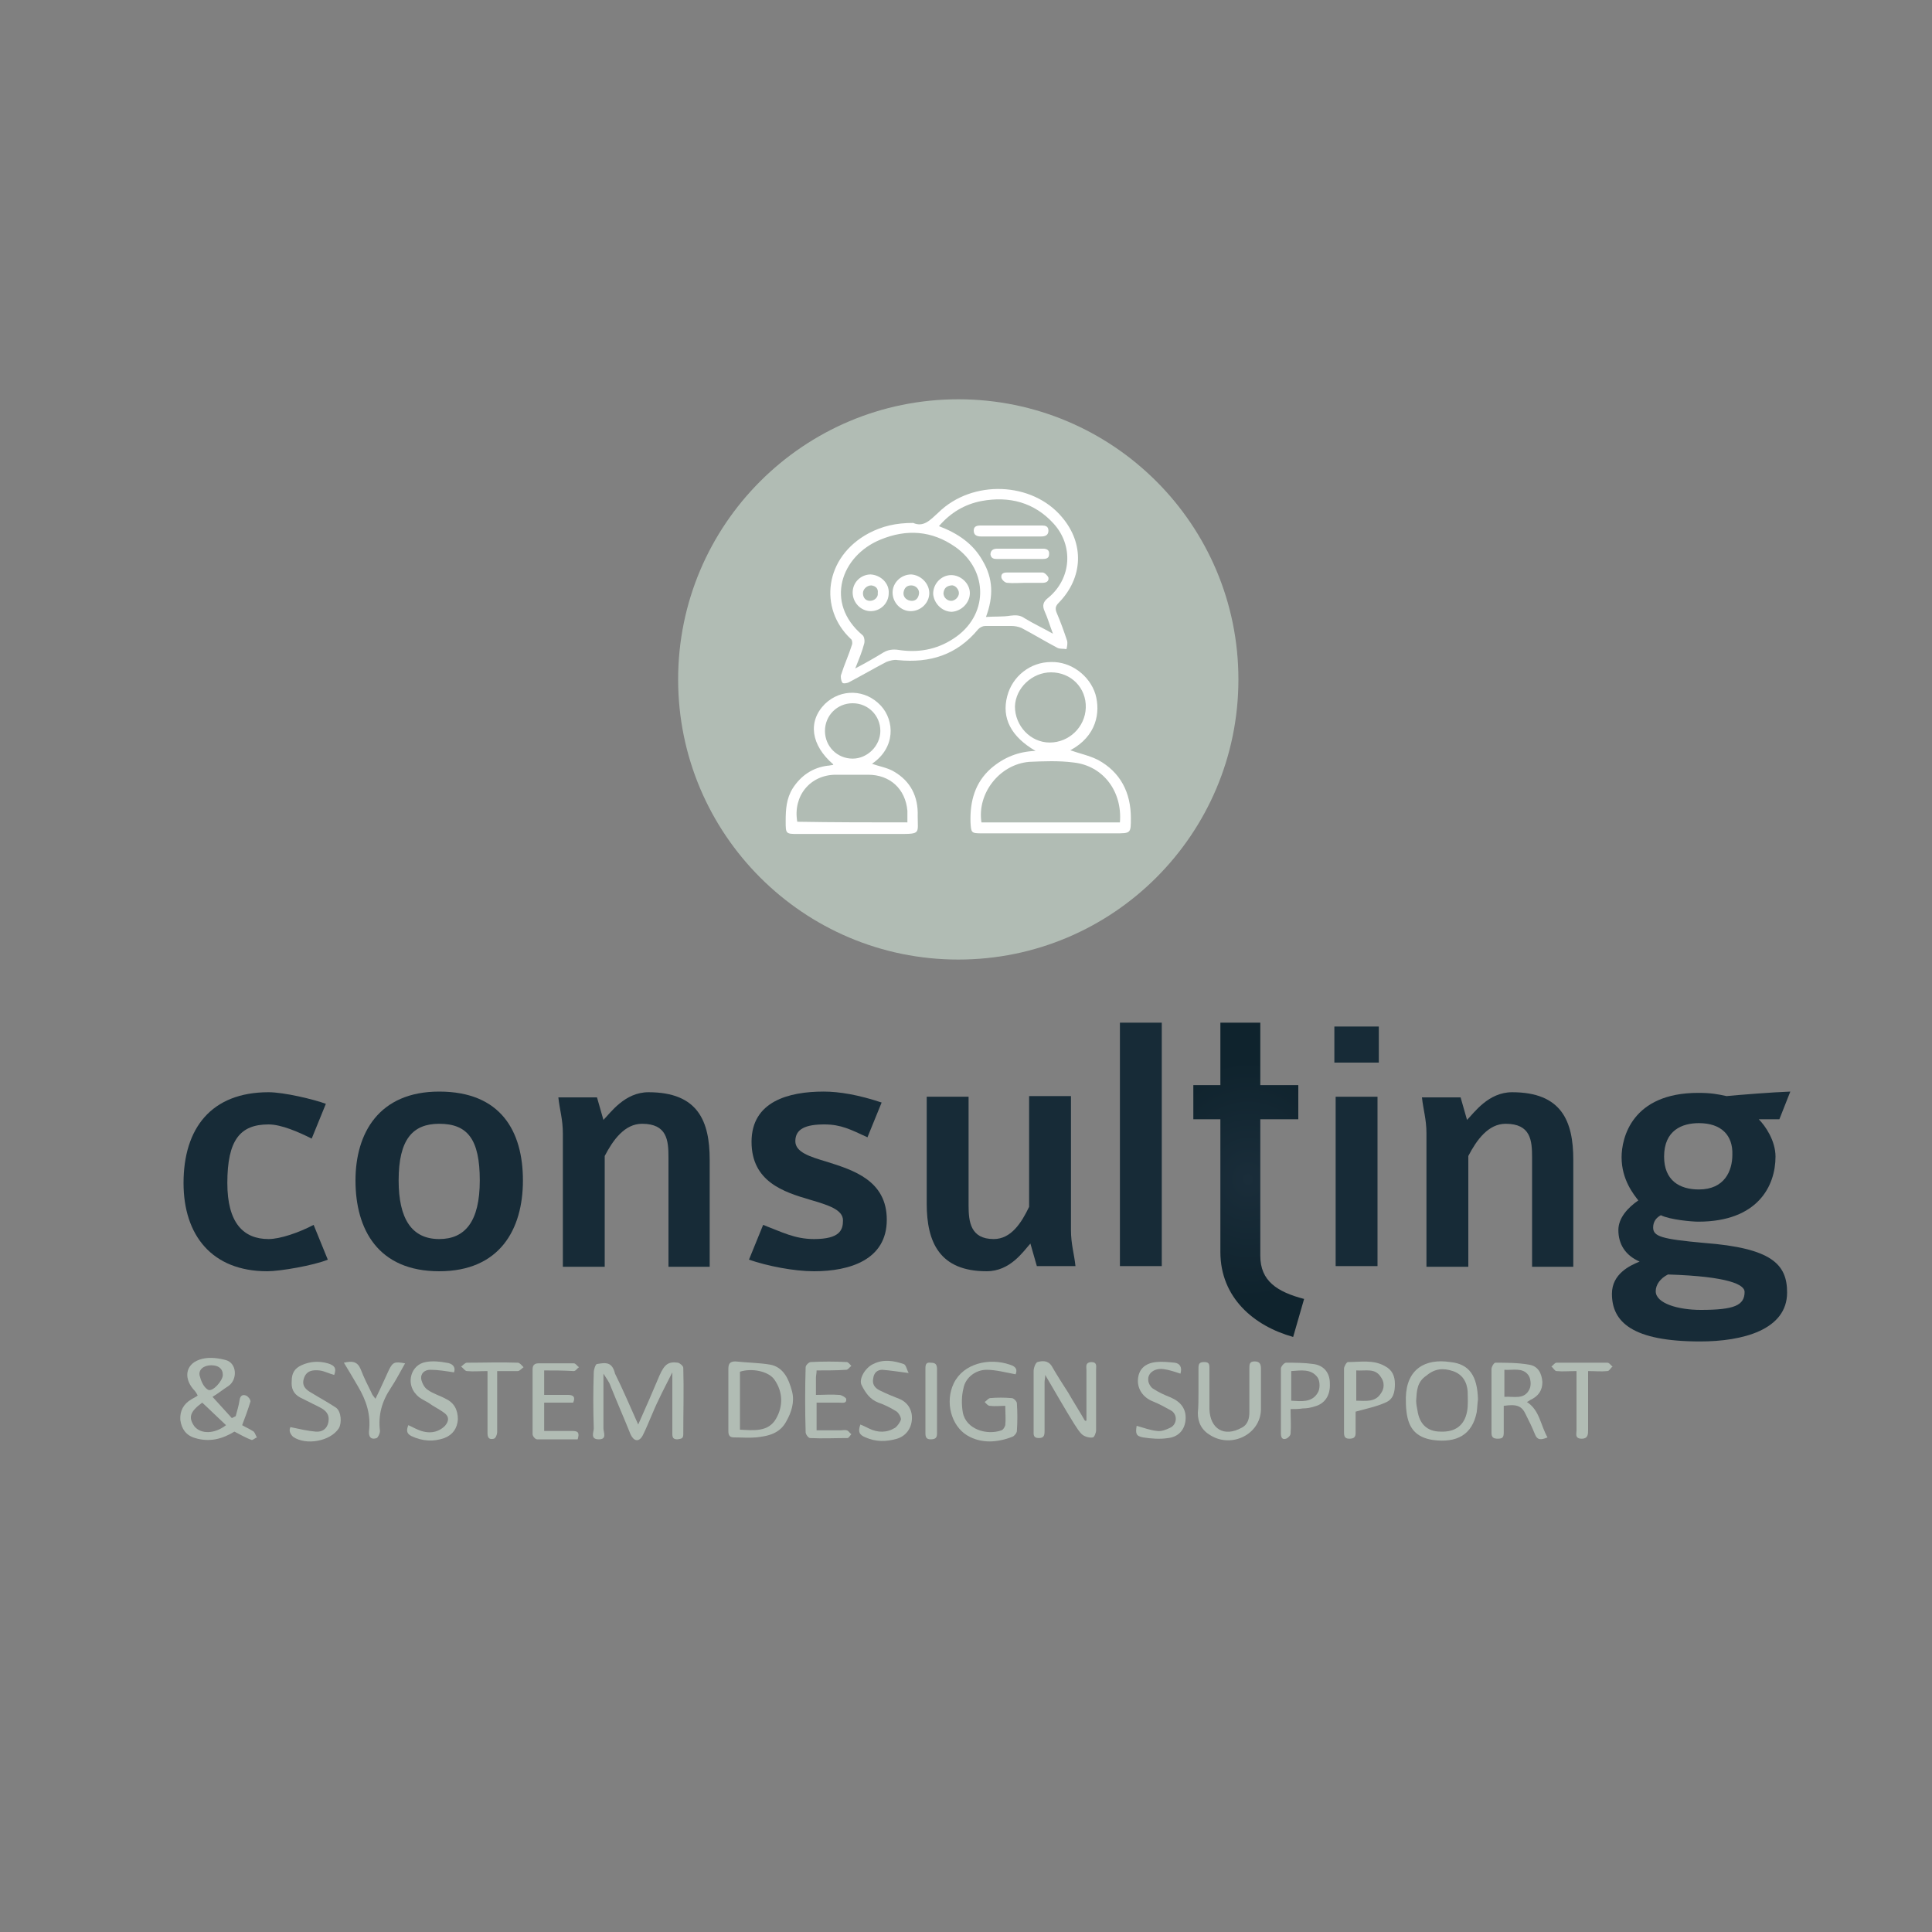 <?xml version="1.0" encoding="utf-8"?>
<!-- Generator: Adobe Illustrator 23.0.3, SVG Export Plug-In . SVG Version: 6.00 Build 0)  -->
<svg version="1.1" id="Calque_1" xmlns="http://www.w3.org/2000/svg" xmlns:xlink="http://www.w3.org/1999/xlink" x="0px" y="0px"
	 viewBox="0 0 300 300" style="enable-background:new 0 0 300 300;" xml:space="preserve">
<rect x="0" y="0" width="300" height="300" fill="#808080" stroke="none"/>
<style type="text/css">
	.st0{fill:#B1BCB4;}
	.st1{fill:#FFFFFF;}
	.st2{fill:url(#SVGID_1_);}
	.st3{fill:#172B37;}
</style>
<g>
	<circle class="st0" cx="148.8" cy="105.5" r="43.5"/>
	<g>
		<path class="st1" d="M141.8,81.2c1.6,0.7,2.6-0.4,3.9-1.6c5.3-5.2,14.6-4.8,19.2,0.7c3.5,4.1,3.3,9.4-0.5,13.3
			c-0.5,0.5-0.6,0.9-0.3,1.6c0.6,1.4,1.1,2.8,1.6,4.3c0.1,0.4,0,0.9-0.1,1.3c-0.5-0.1-1,0-1.4-0.2c-1.9-1-3.7-2.1-5.6-3.1
			c-0.5-0.2-1-0.3-1.6-0.3c-1.3,0-2.6,0-4,0c-0.4,0-0.8,0.2-1.1,0.5c-3.3,4-7.5,5.3-12.5,4.8c-0.6-0.1-1.3,0.1-1.8,0.3
			c-1.9,1-3.8,2.1-5.7,3.1c-0.3,0.2-1,0.3-1.1,0.1c-0.2-0.3-0.3-0.9-0.2-1.2c0.5-1.6,1.2-3.1,1.7-4.7c0.1-0.3,0-0.8-0.2-0.9
			c-5-4.7-4.1-12.7,2.8-16.4C137,81.7,139.1,81.2,141.8,81.2z M132.8,103.8c1.7-0.9,3.1-1.7,4.4-2.5c0.7-0.4,1.4-0.5,2.2-0.4
			c3.1,0.5,6,0,8.6-1.7c5.5-3.5,5.6-10.6,0.3-14.3c-3.6-2.5-7.5-2.8-11.6-1.1c-6.1,2.5-8.7,9.8-2.8,14.8c0.3,0.2,0.4,0.9,0.3,1.3
			C133.9,101.1,133.4,102.3,132.8,103.8z M163.5,98.4c-0.5-1.3-0.8-2.4-1.3-3.5c-0.4-0.9-0.2-1.5,0.6-2.1c3.6-3,3.9-8.1,0.8-11.5
			c-3-3.3-6.9-4.3-11.2-3.5c-2.6,0.5-4.8,1.8-6.6,3.9c2.9,1.1,5.3,2.7,6.8,5.4c1.6,2.7,1.7,5.5,0.5,8.7c1.4-0.1,2.6,0,3.8-0.2
			c0.8-0.1,1.5-0.1,2.2,0.4C160.4,96.8,161.9,97.5,163.5,98.4z"/>
		<path class="st1" d="M160.8,116.6c-3.8-2.2-5.3-5.1-4.4-8.5c0.8-3.1,3.6-5.3,6.8-5.3c3.1-0.1,6,2.1,6.9,5c0.8,2.8,0.2,6.5-3.9,8.7
			c1.4,0.5,2.9,0.8,4.3,1.5c3.5,1.9,5.1,5.1,5.1,9c0,2.4,0,2.4-2.4,2.4c-6.9,0-13.8,0-20.8,0c-1.6,0-1.6-0.1-1.7-1.7
			c-0.1-3.3,0.7-6.2,3.2-8.4C155.9,117.6,158.1,116.7,160.8,116.6z M152.4,127.7c7.2,0,14.4,0,21.5,0c0.4-4.8-2.6-8.8-7.2-9.3
			c-2.3-0.3-4.6-0.2-6.9-0.1C155.2,118.7,151.7,123.2,152.4,127.7z M163.2,104.4c-2.9,0-5.5,2.4-5.6,5.3c0,3,2.4,5.6,5.4,5.6
			c3,0,5.5-2.4,5.6-5.4C168.7,106.8,166.3,104.4,163.2,104.4z"/>
		<path class="st1" d="M135.4,118.6c1.1,0.4,2.4,0.6,3.4,1.2c2.6,1.5,3.8,3.9,3.7,6.9c0,2.7,0.5,2.8-2.8,2.8c-5.2,0-10.4,0-15.7,0
			c-2,0-2,0-2-2c0-1.8,0.1-3.5,1.1-5.1c1.3-2,3.1-3.2,5.4-3.5c0.3,0,0.5-0.1,0.8-0.1c0,0,0,0,0.1-0.1c-3.5-3-4-6.7-1.3-9.4
			c2.5-2.4,6.3-2.3,8.7,0.3C138.9,111.9,139.1,116.1,135.4,118.6z M140.9,127.7c0-0.7,0-1.2,0-1.8c-0.3-3.4-2.7-5.6-6.1-5.6
			c-1.7,0-3.3,0-5,0c-4,0-6.7,3.3-6,7.3C129.5,127.7,135.2,127.7,140.9,127.7z M132.4,109.2c-2.4,0-4.3,1.9-4.3,4.3
			c0,2.4,1.9,4.3,4.3,4.3c2.3,0,4.3-2,4.3-4.3C136.7,111.1,134.8,109.2,132.4,109.2z"/>
		<path class="st1" d="M147.7,89.3c1.5,0,2.9,1.3,2.9,2.8c0,1.5-1.3,2.8-2.8,2.9c-1.5,0-2.8-1.3-2.9-2.8
			C144.9,90.6,146.2,89.3,147.7,89.3z M147.7,93.3c0.6,0,1.2-0.6,1.2-1.2c0-0.6-0.6-1.3-1.2-1.2c-0.7,0.1-1.1,0.4-1.2,1.2
			C146.5,92.8,147.1,93.3,147.7,93.3z"/>
		<path class="st1" d="M138,92.1c0,1.6-1.3,2.8-2.8,2.8c-1.5,0-2.8-1.3-2.8-2.9c0-1.6,1.3-2.8,2.8-2.8
			C136.8,89.3,138.1,90.6,138,92.1z M135.3,90.9c-0.7,0-1.3,0.6-1.3,1.2c0,0.7,0.4,1.2,1.1,1.2c0.7,0,1.3-0.6,1.2-1.2
			C136.4,91.4,136,91,135.3,90.9z"/>
		<path class="st1" d="M144.3,92.1c0,1.5-1.3,2.8-2.9,2.8c-1.5,0-2.8-1.3-2.8-2.9c0-1.5,1.3-2.8,2.9-2.8
			C143,89.3,144.3,90.6,144.3,92.1z M141.6,93.3c0.6,0,1-0.4,1.1-1.1c0.1-0.7-0.5-1.3-1.2-1.3c-0.7,0-1.1,0.4-1.2,1.1
			C140.2,92.7,140.8,93.3,141.6,93.3z"/>
		<path class="st1" d="M157.1,81.6c1.6,0,3.1,0,4.7,0c0.5,0,1,0.1,1,0.8c0,0.7-0.5,0.9-1.1,0.9c-3.1,0-6.2,0-9.4,0
			c-0.6,0-1.1-0.2-1.1-0.9c0-0.7,0.5-0.8,1.1-0.8C154.1,81.6,155.6,81.6,157.1,81.6z"/>
		<path class="st1" d="M158.4,86.8c-1.2,0-2.4,0-3.6,0c-0.5,0-0.9-0.1-1-0.7c0-0.6,0.4-0.9,1-0.9c2.4,0,4.8,0,7.2,0
			c0.5,0,1,0.2,0.9,0.9c0,0.6-0.5,0.7-1,0.7C160.8,86.8,159.6,86.8,158.4,86.8C158.4,86.8,158.4,86.8,158.4,86.8z"/>
		<path class="st1" d="M159.2,90.5c-0.9,0-1.9,0.1-2.8,0c-0.3,0-0.8-0.4-0.9-0.8c-0.1-0.6,0.3-0.8,0.8-0.8c1.9,0,3.8,0,5.6,0
			c0.3,0,0.8,0.5,0.9,0.8c0.1,0.6-0.4,0.8-0.9,0.8C161,90.5,160.1,90.5,159.2,90.5z"/>
		<path class="st1" d="M141.5,90.9"/>
		<path class="st1" d="M141.6,93.3"/>
	</g>
	<g>
		
			<radialGradient id="SVGID_1_" cx="283.52" cy="252.007" r="26.943" gradientTransform="matrix(0.621 0 0 0.687 17.71 10.009)" gradientUnits="userSpaceOnUse">
			<stop  offset="0" style="stop-color:#1A2D3A"/>
			<stop  offset="1" style="stop-color:#0F232D"/>
		</radialGradient>
		<path class="st2" d="M200.8,207.6c-6.1-1.7-11.3-6.1-11.3-13.2v-20.6h-4.2v-5.3h4.2v-9.7h6.2v9.7h5.9v5.3h-5.9V195
			c0,3.9,2.6,5.6,6.8,6.7L200.8,207.6z"/>
		<g>
			<path class="st3" d="M41.5,197.4c-8.6,0-13-5.6-13-13.7c0-8.5,4.3-14.1,13.2-14.1c2.4,0,7,1.1,8.9,1.8l-2.2,5.4
				c-2-1-4.7-2.2-6.7-2.2c-4.4,0-6.4,2.4-6.4,9.1c0,6.2,2.5,8.7,6.4,8.7c1.8,0,4.7-1,7-2.2l2.2,5.4
				C48.7,196.5,43.5,197.4,41.5,197.4z"/>
			<path class="st3" d="M68.2,197.4c-9.5,0-13-6.5-13-14.1c0-7.3,3.6-13.8,13-13.8c9.6,0,13,6.2,13,13.8
				C81.2,190.9,77.6,197.4,68.2,197.4z M68.2,174.5c-4.1,0-6.3,2.4-6.3,8.8c0,5.9,2,9.1,6.3,9.1c4,0,6.3-2.7,6.3-9.1
				C74.5,176.9,72.6,174.5,68.2,174.5z"/>
			<path class="st3" d="M103.8,196.6v-16.9c0-2.6-0.2-5.2-4.1-5.2c-2.7,0-4.5,2.5-5.8,5v17.2h-6.5v-20.7c0-2.2-0.5-3.7-0.7-5.6h6
				l1,3.5c1.1-1.1,3.3-4.3,7-4.3c7.7,0,9.5,4.5,9.5,10.5v16.6H103.8z"/>
			<path class="st3" d="M126.4,197.4c-3.1,0-7.2-0.8-10.1-1.8l2.2-5.4c2.9,1.1,4.9,2.2,7.9,2.2c4,0,4.5-1.4,4.5-2.9
				c0-1.7-2.4-2.4-5.1-3.2c-4.1-1.2-9.1-2.8-9.1-9c0-6.3,5.8-7.8,11.2-7.8c2.4,0,5.4,0.5,9,1.7l-2.2,5.4c-2.6-1.2-4.1-2-6.7-2
				c-2.9,0-4.5,0.7-4.5,2.6c0,1.7,2.2,2.4,4.9,3.2c4.1,1.3,9.3,2.9,9.3,9C137.7,195.6,132,197.4,126.4,197.4z"/>
			<path class="st3" d="M161,196.6l-1-3.5c-1.1,1.2-3.1,4.3-6.8,4.3c-7.3,0-9.3-4.5-9.3-10.5v-16.6h6.5v16.9c0,2.5,0.3,5.2,3.9,5.2
				c2.7,0,4.3-2.5,5.5-5v-17.2h6.5V191c0,2.2,0.5,3.7,0.7,5.6H161z"/>
			<path class="st3" d="M173.9,196.6v-37.8h6.5v37.8H173.9z"/>
			<path class="st3" d="M207.2,165v-5.6h6.9v5.6H207.2z M207.4,196.6v-26.3h6.5v26.3H207.4z"/>
			<path class="st3" d="M237.9,196.6v-16.9c0-2.6-0.2-5.2-4.1-5.2c-2.7,0-4.5,2.5-5.8,5v17.2h-6.5v-20.7c0-2.2-0.5-3.7-0.7-5.6h6
				l1,3.5c1.1-1.1,3.3-4.3,7-4.3c7.7,0,9.5,4.5,9.5,10.5v16.6H237.9z"/>
			<path class="st3" d="M276.3,173.8h-3.2c1,1,2.6,3.3,2.6,5.8c0,4.5-2.7,10.1-12,10.1c-1,0-4.4-0.3-5.8-1c-0.6,0.3-1.2,0.9-1.2,1.9
				c0,1.4,1.3,1.8,7.9,2.4c10.5,0.8,12.9,3.3,12.9,7.7c0,5.8-6.9,7.6-13.5,7.6c-10.5,0-13.7-3-13.7-7.4c0-3.1,2.8-4.4,4.3-5
				c-2.3-1-3.3-2.8-3.3-4.9c0-1.9,1.5-3.5,3.1-4.6c-0.7-0.9-2.6-3.2-2.6-6.7c0-3,1.6-10,11.9-10c2,0,3,0.2,4.4,0.5
				c2.1-0.2,7.1-0.6,9.9-0.7L276.3,173.8z M259,197.9c-1.2,0.6-1.9,1.6-1.9,2.6c0,1.9,3.5,2.9,7,2.9c5.2,0,6.8-0.7,6.8-2.8
				C270.9,199.5,268.5,198.2,259,197.9z M263.8,174.4c-2.6,0-5.4,1.1-5.4,5.2c0,3.7,2.4,5.1,5.4,5.1c4,0,5.2-2.9,5.2-5.4
				C269.1,176.3,267.3,174.4,263.8,174.4z"/>
		</g>
	</g>
	<g>
		<path class="st0" d="M99.1,221.2c1.2-2.7,2.3-5.2,3.3-7.6c0.8-1.8,1.4-2.2,2.9-2c0.3,0.1,0.8,0.5,0.8,0.8c0.1,3.4,0,6.8,0,10.3
			c0,0.7-0.3,0.7-0.9,0.8c-0.7,0-0.8-0.3-0.8-0.9c0-3.1,0-6.1,0-9.5c-0.8,1.6-1.5,2.9-2.1,4.2c-0.9,1.8-1.6,3.8-2.5,5.6
			c-0.6,1.1-1.4,0.9-1.9-0.2c-1-2.5-2.1-5-3.1-7.5c-0.2-0.6-0.6-1.1-1.1-1.9c0,3.1,0,5.8,0,8.5c0,0.6,0.6,1.7-0.7,1.7
			c-1.4,0-0.8-1.1-0.8-1.7c-0.1-2.9-0.1-5.8,0-8.7c0-0.5,0.3-1.3,0.5-1.3c0.8-0.1,1.8-0.4,2.4,0.5c0.2,0.3,0.3,0.6,0.4,1
			C96.7,215.7,97.8,218.3,99.1,221.2z"/>
		<path class="st0" d="M37.6,221.3c0.5,0.3,1.2,0.6,1.8,1c0.2,0.2,0.3,0.6,0.5,0.9c-0.3,0.1-0.6,0.4-0.8,0.4
			c-0.9-0.3-1.7-0.8-2.7-1.3c-1.8,1.1-3.8,1.7-6.1,1c-1.4-0.4-2.1-1.4-2.3-2.8c-0.1-1.4,0.5-2.5,1.7-3.2c0.3-0.2,0.6-0.3,1-0.6
			c-0.2-0.4-0.4-0.7-0.7-1c-1.6-1.9-1.1-4.1,1.4-4.7c1.2-0.3,2.6-0.1,3.7,0.2c1.7,0.5,1.8,3,0.4,4c-0.8,0.5-1.5,1.1-2.5,1.7
			c1,1.1,2,2.2,3,3.3c0.2-0.1,0.4-0.2,0.6-0.3c0.2-0.8,0.5-1.7,0.6-2.5c0.1-0.7,0.5-0.9,1-0.7c0.3,0.1,0.7,0.6,0.7,0.9
			C38.5,218.9,38.1,220,37.6,221.3z M35.1,221.3c-1.3-1.2-2.5-2.4-3.7-3.5c-1.9,1.4-2.2,2.3-1.2,3.7
			C31.2,222.7,33.3,222.7,35.1,221.3z M32.8,212c-1.2,0-2,0.7-1.8,1.6c0.2,0.8,0.6,1.8,1.3,2.2c0.7,0.4,2.3-1.4,2.3-2.3
			C34.6,212.5,33.9,212,32.8,212z"/>
		<path class="st0" d="M168.7,220.6c0-2.6,0-5.3,0-7.9c0-0.5-0.2-1.1,0.7-1.2c1,0,0.8,0.6,0.8,1.2c0,3.1,0,6.3,0,9.4
			c0,0.4-0.3,1.1-0.5,1.1c-0.5,0.1-1.2-0.1-1.6-0.4c-0.5-0.4-0.9-1.1-1.3-1.7c-1.5-2.4-2.9-4.9-4.5-7.6c0,0.5-0.1,0.8-0.1,1.1
			c0,2.5,0,5.1,0,7.6c0,0.7-0.1,1.1-0.9,1.1c-0.9,0-0.8-0.6-0.8-1.1c0-3.1,0-6.2,0-9.3c0-0.5,0.3-1.3,0.6-1.4
			c0.7-0.2,1.6-0.3,2.2,0.6c0.8,1.4,1.7,2.8,2.6,4.2c0.8,1.4,1.7,2.8,2.5,4.2C168.5,220.7,168.6,220.6,168.7,220.6z"/>
		<path class="st0" d="M229.5,217.3c-0.1,0.7-0.1,1.3-0.2,2c-0.7,3.5-3.1,4.8-6.8,4.3c-2.6-0.4-3.8-1.8-4.1-4.4
			c-0.1-0.7-0.1-1.5-0.1-2.2c0.1-4.4,3-6.1,6.9-5.5C228.2,211.8,229.4,213.7,229.5,217.3z M219.9,217.5c0,0.5,0.1,1,0.2,1.5
			c0.3,2.1,1.5,3.3,3.6,3.3c2.3,0.1,3.7-1,4.1-3.1c0.2-1,0.1-2.1,0.1-3.1c-0.1-1.5-0.8-2.7-2.3-3.2c-1.5-0.5-2.8-0.4-4.1,0.7
			C220,214.6,220,216,219.9,217.5z"/>
		<path class="st0" d="M233.5,218.3c0,1.4,0,2.8,0,4.1c0,0.7-0.1,1-0.9,1c-0.7,0-1-0.2-1-0.9c0-3.3,0-6.6,0-9.9c0-0.4,0.4-1,0.6-1
			c1.7,0,3.5,0,5.2,0.3c1.4,0.2,2,1.3,2.1,2.7c0,1.3-0.6,2.2-1.9,2.8c-0.1,0.1-0.3,0.2-0.5,0.3c2,1.3,2.1,3.6,3.2,5.5
			c-1,0.4-1.6,0.5-2-0.6c-0.4-1-0.9-2-1.4-3C236.3,218.3,235.5,218,233.5,218.3z M233.6,216.9c1.5-0.1,3.1,0.5,3.9-1.2
			c0.3-0.6,0.2-1.7-0.2-2.2c-0.9-1.2-2.4-0.7-3.7-0.8C233.6,214.2,233.6,215.5,233.6,216.9z"/>
		<path class="st0" d="M113.1,217.4c0-1.6,0-3.2,0-4.8c0-0.8,0.2-1.2,1.1-1.2c1.8,0.2,3.6,0.2,5.4,0.5c2.1,0.4,2.9,2.3,3.4,4.2
			c0.4,1.6-0.1,3.2-0.9,4.6c-1,1.9-2.8,2.3-4.7,2.5c-1.1,0.1-2.2,0-3.4,0c-0.7,0-0.9-0.3-0.9-1C113.1,220.8,113.1,219.1,113.1,217.4
			z M114.9,222c2.1,0.1,4.4,0.4,5.6-1.7c1.1-1.9,1.1-4.1-0.2-6c-0.9-1.4-3.6-1.9-5.4-1.3C114.9,216,114.9,219,114.9,222z"/>
		<path class="st0" d="M157.7,213.4c-1.6-0.3-3.1-0.7-4.5-0.7c-1.7,0-3.3,1.2-3.6,2.9c-0.3,1.2-0.3,2.5-0.1,3.7
			c0.5,2.7,3.8,3.6,6,2.8c0.3-0.1,0.5-0.5,0.6-0.8c0.1-0.9,0-1.9,0-3c-0.8,0-1.6,0.1-2.4,0c-0.3,0-0.6-0.4-0.8-0.6
			c0.3-0.2,0.5-0.5,0.8-0.6c1.1-0.1,2.3-0.1,3.4,0c0.3,0,0.8,0.5,0.8,0.8c0.1,1.4,0.1,2.9,0,4.3c0,0.3-0.4,0.8-0.7,0.9
			c-2.3,0.9-4.8,1.1-7-0.2c-2.5-1.5-3.5-5.2-2.1-8.1c1.5-3.1,5.5-4,8.7-2.9C157.8,212.2,158,212.7,157.7,213.4z"/>
		<path class="st0" d="M186.1,216.1c0-1.2,0-2.4,0-3.6c0-0.7,0.1-1,0.9-1c0.7,0,0.8,0.3,0.8,0.9c0,2.1,0,4.3,0,6.4
			c0.1,3.1,2.3,4.4,5,2.9c1-0.5,1.2-1.5,1.2-2.4c0-2.3,0-4.5,0-6.8c0-0.6,0-1.1,0.8-1.1c0.7,0,1,0.3,1,1.1c0,2.1,0,4.3,0,6.4
			c-0.1,3.8-4.5,6-7.8,4c-1.4-0.8-2-2-2-3.5C186.1,218.4,186.1,217.2,186.1,216.1z"/>
		<path class="st0" d="M84.5,212.8c0,1.3,0,2.5,0,3.8c1.3,0,2.5,0,3.7,0c0.8,0,1.2,0.3,0.8,1.2c-1.4,0-2.9,0-4.5,0
			c0,1.5,0,2.9,0,4.4c1.4,0,2.9,0,4.4,0c0.9,0,1.1,0.3,0.8,1.3c-2.1,0-4.2,0-6.3,0c-0.3,0-0.7-0.5-0.7-0.8c0-3.4,0-6.8,0-10.1
			c0-0.6,0.3-0.9,0.9-0.9c1.8,0,3.7,0,5.5,0c0.3,0,0.5,0.4,0.8,0.6c-0.3,0.2-0.5,0.6-0.8,0.6C87.5,212.8,86,212.8,84.5,212.8z"/>
		<path class="st0" d="M210.5,219.2c0,0.9,0,2.1,0,3.3c0,0.7-0.3,0.9-1,0.9c-0.7,0-0.8-0.4-0.8-1c0-3.3,0-6.6,0-9.9
			c0-0.3,0.4-1,0.6-1c1.9,0,3.9-0.4,5.7,0.6c1.2,0.6,1.6,1.6,1.6,2.8c0,1.2-0.2,2.4-1.5,2.9C213.8,218.4,212.3,218.7,210.5,219.2z
			 M210.6,212.8c0,1.7,0,3.1,0,4.7c1.4,0,2.9,0.3,3.8-1.1c0.6-0.8,0.6-1.8,0-2.6C213.5,212.4,212.1,212.9,210.6,212.8z"/>
		<path class="st0" d="M133.6,221.2c0.5,0.2,0.9,0.4,1.3,0.6c1.4,0.7,2.8,0.7,4.1-0.1c0.4-0.3,0.8-0.9,0.9-1.3
			c0-0.4-0.4-1.1-0.8-1.3c-0.8-0.5-1.8-1-2.7-1.3c-1.3-0.5-2-1.5-2.6-2.7c-0.5-0.9,0.5-2.7,1.8-3.3c1.6-0.8,3.2-0.5,4.7,0
			c0.4,0.1,0.5,0.9,0.8,1.4c-1.6-0.2-2.8-0.4-4.1-0.5c-0.8,0-1.3,0.5-1.4,1.3c-0.2,0.9,0.2,1.5,1,1.9c1,0.5,2,0.9,3,1.3
			c1.3,0.5,2.1,1.7,2,3.2c-0.1,1.5-1,2.6-2.3,3c-1.7,0.5-3.3,0.5-4.9-0.2C133.4,222.8,133.2,222.3,133.6,221.2z"/>
		<path class="st0" d="M200.4,218.8c0,1.4,0.1,2.6,0,3.8c0,0.3-0.4,0.7-0.7,0.8c-0.6,0.2-0.8-0.2-0.8-0.8c0-3.4,0-6.8,0-10.1
			c0-0.3,0.5-0.9,0.8-0.9c1.4,0,2.8,0,4.2,0.2c1.7,0.2,2.6,1.4,2.6,3c0.1,1.9-0.8,3.2-2.4,3.6c-0.6,0.2-1.2,0.3-1.8,0.3
			C201.7,218.8,201.1,218.8,200.4,218.8z M200.5,217.5c1.6,0.1,3.2,0.3,4.1-1.2c0.4-0.6,0.4-1.8,0-2.4c-1-1.4-2.6-1.1-4.1-1
			C200.5,214.4,200.5,215.9,200.5,217.5z"/>
		<path class="st0" d="M45.1,221.6c1.4,0.3,2.7,0.6,3.9,0.7c1,0.1,1.8-0.4,2-1.5c0.2-1.2-0.4-1.8-1.4-2.3c-1-0.5-2-1-3-1.5
			c-1.1-0.6-1.4-1.5-1.3-2.6c0-1.1,0.4-1.9,1.5-2.4c1.3-0.6,2.7-0.7,4.1-0.3c1,0.3,1.4,0.7,1,1.8c-0.8-0.2-1.5-0.6-2.3-0.7
			c-1-0.1-2,0-2.4,1.2c-0.4,1.2,0.3,1.8,1.2,2.3c1.3,0.8,2.6,1.5,3.8,2.3c0.8,0.6,0.9,2.4,0.4,3.2c-1.3,2-5.1,2.7-7.1,1.3
			C44.9,222.5,44.9,222,45.1,221.6z"/>
		<path class="st0" d="M70.5,213.1c-1.3-0.2-2.5-0.4-3.7-0.4c-0.9,0-1.5,0.6-1.4,1.4c0.1,0.6,0.5,1.4,1,1.7c0.8,0.6,1.9,0.9,2.8,1.4
			c1.3,0.6,1.9,1.7,1.9,3.2c-0.1,1.4-0.8,2.4-2.1,2.9c-1.7,0.6-3.4,0.5-5.1-0.3c-0.8-0.4-0.8-0.9-0.5-1.7c0.5,0.2,1,0.5,1.5,0.7
			c1.6,0.7,3.1,0.5,4.2-0.6c0.6-0.7,0.7-1.4-0.1-2c-0.8-0.6-1.7-1-2.5-1.6c-0.7-0.4-1.4-0.7-1.9-1.3c-1.6-1.7-0.8-4.6,1.5-5
			c1-0.2,2.2-0.1,3.2,0.1C70.3,211.7,70.8,212.3,70.5,213.1z"/>
		<path class="st0" d="M126.8,212.8c0,0.5-0.1,0.8-0.1,1.1c0,0.8,0,1.6,0,2.7c1.3,0,2.4-0.1,3.6,0c0.4,0,1,0.4,1.1,0.6
			c0.1,0.8-0.6,0.6-1.1,0.6c-1.2,0-2.3,0-3.5,0c0,1.4,0,2.8,0,4.3c1.2,0,2.4,0,3.7,0c0.3,0,0.7-0.1,1,0c0.3,0.1,0.4,0.4,0.7,0.6
			c-0.2,0.2-0.4,0.6-0.6,0.6c-1.9,0-3.9,0.1-5.8,0c-0.3,0-0.7-0.6-0.7-0.9c-0.1-3.4-0.1-6.8,0-10.1c0-0.3,0.5-0.8,0.8-0.8
			c1.9-0.1,3.7-0.1,5.6,0c0.2,0,0.5,0.4,0.7,0.6c-0.3,0.2-0.5,0.6-0.8,0.6C129.9,212.8,128.4,212.8,126.8,212.8z"/>
		<path class="st0" d="M183.3,213.3c-0.9-0.3-1.8-0.6-2.6-0.7c-1.4-0.2-2.5,0.6-2.4,1.7c0,0.5,0.4,1.1,0.7,1.3
			c0.9,0.6,1.8,1,2.8,1.4c1.6,0.7,2.4,1.8,2.3,3.4c-0.1,1.5-1,2.7-2.7,2.9c-1.3,0.2-2.6,0.1-3.9-0.1c-1.1-0.2-1.2-0.6-1-1.8
			c1.1,0.3,2.1,0.7,3.2,0.8c0.6,0.1,1.4-0.2,2-0.5c1.1-0.5,1.2-2.1,0.1-2.7c-0.9-0.5-1.8-1-2.8-1.4c-1.5-0.6-2.4-1.9-2.3-3.4
			c0.1-1.5,1-2.5,2.8-2.7c0.9-0.1,1.9,0,2.9,0.1C183.2,211.7,183.6,212.3,183.3,213.3z"/>
		<path class="st0" d="M244.8,212.9c-1.2,0-2.1,0.1-3.1,0c-0.3,0-0.5-0.5-0.8-0.7c0.3-0.2,0.5-0.6,0.8-0.6c2.6,0,5.3,0,7.9,0
			c0.3,0,0.5,0.4,0.8,0.6c-0.3,0.2-0.5,0.7-0.8,0.7c-1,0.1-1.9,0-3,0c0,1.2,0,2.2,0,3.3c0,1.9,0,3.9,0,5.8c0,0.7,0,1.4-1,1.4
			c-1.1,0-0.8-0.8-0.8-1.3c0-2.6,0-5.3,0-7.9C244.8,213.8,244.8,213.4,244.8,212.9z"/>
		<path class="st0" d="M62.9,211.7c-0.8,1.4-1.4,2.6-2.2,3.8c-1.4,2.1-2,4.2-1.7,6.7c0,0.4-0.3,1-0.5,1.1c-0.8,0.3-1.3-0.1-1.2-1.1
			c0.3-2.5-0.4-4.7-1.7-6.9c-0.7-1.2-1.4-2.4-2.2-3.7c1.3-0.3,2.1-0.2,2.6,1c0.5,1.3,1.1,2.5,1.7,3.7c0.1,0.3,0.3,0.5,0.6,0.9
			c0.8-1.6,1.4-3,2.1-4.5C61,211.5,61.3,211.4,62.9,211.7z"/>
		<path class="st0" d="M77.2,212.9c0,3.3,0,6.4,0,9.5c0,0.3-0.2,0.9-0.5,1c-0.8,0.2-1-0.2-1-0.9c0-2.7,0-5.4,0-8.2
			c0-0.4,0-0.8,0-1.4c-1.2,0-2.2,0.1-3.2,0c-0.3,0-0.6-0.5-0.9-0.7c0.3-0.2,0.6-0.6,0.9-0.6c2.6,0,5.3-0.1,7.9,0
			c0.3,0,0.6,0.4,0.9,0.7c-0.3,0.2-0.6,0.6-0.9,0.6C79.4,212.9,78.4,212.9,77.2,212.9z"/>
		<path class="st0" d="M143.7,217.5c0-1.7,0-3.3,0-5c0-0.6,0.1-1,0.8-0.9c0.7,0,1,0.2,1,1c0,3.3,0,6.7,0,10c0,0.7-0.3,0.9-1,0.9
			c-0.7,0-0.8-0.4-0.8-1C143.7,220.8,143.7,219.1,143.7,217.5z"/>
	</g>
</g>
</svg>
